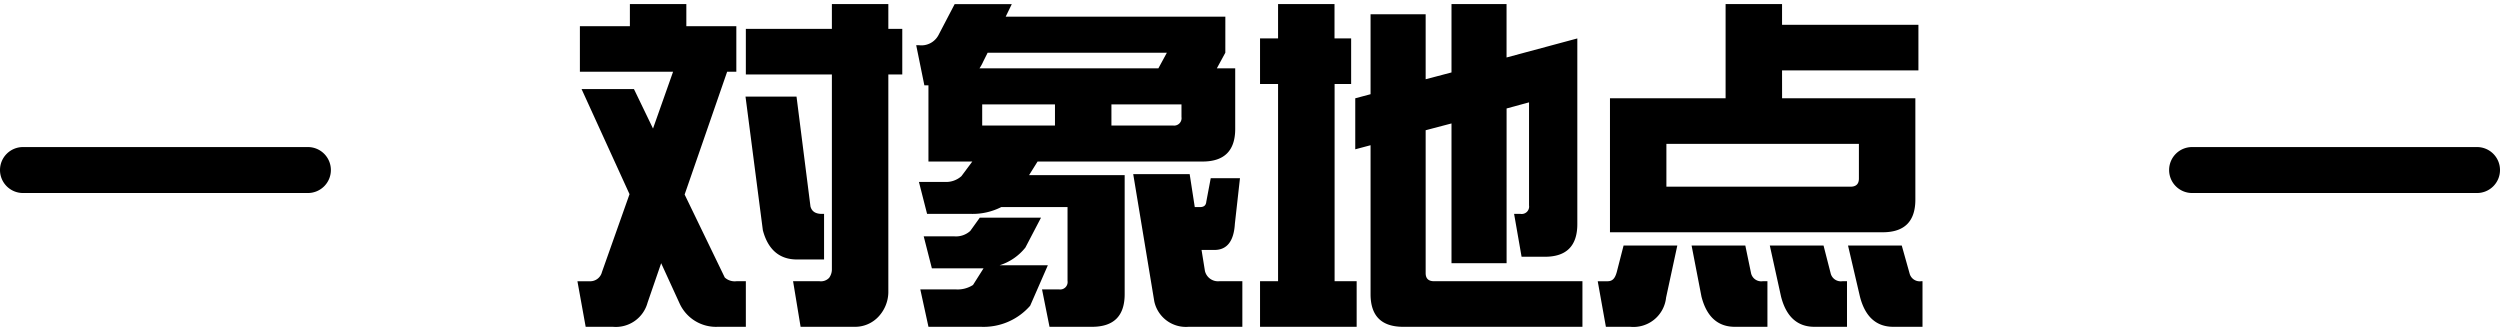 <svg xmlns="http://www.w3.org/2000/svg" xmlns:xlink="http://www.w3.org/1999/xlink" width="272" height="36" viewBox="0 0 272 36">
  <defs>
    <clipPath id="clip-title_point">
      <rect width="272" height="36"/>
    </clipPath>
  </defs>
  <g id="title_point" clip-path="url(#clip-title_point)">
    <path id="線_72" data-name="線 72" d="M31,2.5H0A2.5,2.5,0,0,1-2.5,0,2.5,2.5,0,0,1,0-2.5H31A2.5,2.5,0,0,1,33.5,0,2.5,2.5,0,0,1,31,2.5Z" transform="translate(2.5 18.5)"/>
    <path id="線_73" data-name="線 73" d="M31,2.5H0A2.5,2.5,0,0,1-2.5,0,2.5,2.5,0,0,1,0-2.5H31A2.5,2.5,0,0,1,33.5,0,2.5,2.5,0,0,1,31,2.5Z" transform="translate(238.5 18.5)"/>
    <path id="パス_6431" data-name="パス 6431" d="M-72.483,3.441h2.96A3.576,3.576,0,0,0-65.749.814l1.48-4.292,2,4.366A4.353,4.353,0,0,0-58.09,3.441h3.034V-1.517h-1.036a1.594,1.594,0,0,1-1.258-.407l-4.366-9.028,4.625-13.357h1v-4.958h-5.439v-2.405h-6.142v2.405h-5.439v4.958h10.138l-2.183,6.179-2.072-4.292h-5.7l5.217,11.433-3,8.473a1.319,1.319,0,0,1-1.369,1h-1.3Zm23.384,0h5.846a3.476,3.476,0,0,0,2.7-1.184,3.967,3.967,0,0,0,1-2.516V-24.013h1.517v-4.958h-1.517v-2.7h-6.142v2.7h-9.361v4.958h9.361V-2.849a1.568,1.568,0,0,1-.3.962,1.221,1.221,0,0,1-1.036.37h-2.886Zm-.407-7.326h2.96V-8.843h-.222c-.7,0-1.11-.259-1.258-.814l-1.517-11.951h-5.55l1.887,14.541C-52.651-4.958-51.393-3.885-49.506-3.885ZM-2.886-30.3h-23.9l.666-1.369h-6.216l-1.776,3.4a2.1,2.1,0,0,1-2.109,1.073h-.3l.888,4.366h.444v8.288h4.773L-31.6-12.95a2.506,2.506,0,0,1-1.813.629h-2.812l.888,3.478h4.847a6.885,6.885,0,0,0,3.219-.74h7.215v8.029a.808.808,0,0,1-.925.925h-1.85l.814,4.07h4.625q3.552,0,3.552-3.552v-12.95h-10.4l.925-1.48H-5.365q3.552,0,3.552-3.552v-6.586h-2l.925-1.7Zm-25.863,3.922h19.5l-.925,1.7H-29.637a4.74,4.74,0,0,0,.407-.74Zm7.326,5.624v2.294h-7.918v-2.294Zm6.142,2.294v-2.294h7.622v1.369a.808.808,0,0,1-.925.925ZM-1.85-7.77l.555-4.958H-4.477l-.481,2.553c-.037.407-.259.592-.7.592h-.555l-.555-3.589h-6.142L-10.619.666A3.519,3.519,0,0,0-6.882,3.441h5.846V-1.517H-3.552a1.462,1.462,0,0,1-1.554-1.11l-.37-2.294H-4.07C-2.7-4.921-1.961-5.883-1.85-7.77Zm-21.09-.666H-29.6l-1.036,1.443a2.308,2.308,0,0,1-1.739.592h-3.33l.888,3.478h5.624L-30.34-1.11a3.1,3.1,0,0,1-1.887.481h-3.848l.888,4.07h5.7a6.725,6.725,0,0,0,5.365-2.294l1.924-4.4h-5.254A5.845,5.845,0,0,0-24.642-5.18ZM.888,3.441H11.4V-1.517h-2.4v-21.46H10.8v-4.958H8.991v-3.737H2.849v3.737H.888v4.958H2.849v21.46H.888ZM35.409-7.733v-20.2l-7.7,2.072v-5.809H21.719v7.437l-2.812.74v-7.067H12.913v8.695l-1.665.444v5.55l1.665-.444V-.111q0,3.552,3.552,3.552h19.5V-1.517H19.832c-.629,0-.925-.3-.925-.888v-15.54l2.812-.74V-3.478h5.994V-20.313l2.442-.666V-9.768a.808.808,0,0,1-.925.925h-.7l.814,4.662h2.553C34.225-4.181,35.409-5.365,35.409-7.733ZM57.683-24.457H72.52v-4.958H57.683v-2.257H51.541v10.249H38.961V-6.845H68.635q3.552,0,3.552-3.552V-21.423h-14.5ZM45.1-16.465H66.045v3.774c0,.592-.3.888-.925.888H45.1ZM40.441-5.4,39.7-2.516c-.185.666-.444,1-1,1H37.629l.888,4.958h2.664A3.566,3.566,0,0,0,45.066.259L46.287-5.4Zm13.246,0H47.841L48.914.148c.555,2.183,1.776,3.293,3.626,3.293h3.552V-1.517h-.518a1.138,1.138,0,0,1-1.258-.851Zm8.51,0H56.351L57.572.148c.555,2.183,1.776,3.293,3.626,3.293H64.75V-1.517h-.518a1.138,1.138,0,0,1-1.258-.851Zm8.51,0H64.861L66.156.148c.555,2.183,1.776,3.293,3.626,3.293h3.182V-1.517h-.148a1.138,1.138,0,0,1-1.258-.851Z" transform="translate(136.204 32.115)"/>
  </g>
</svg>
